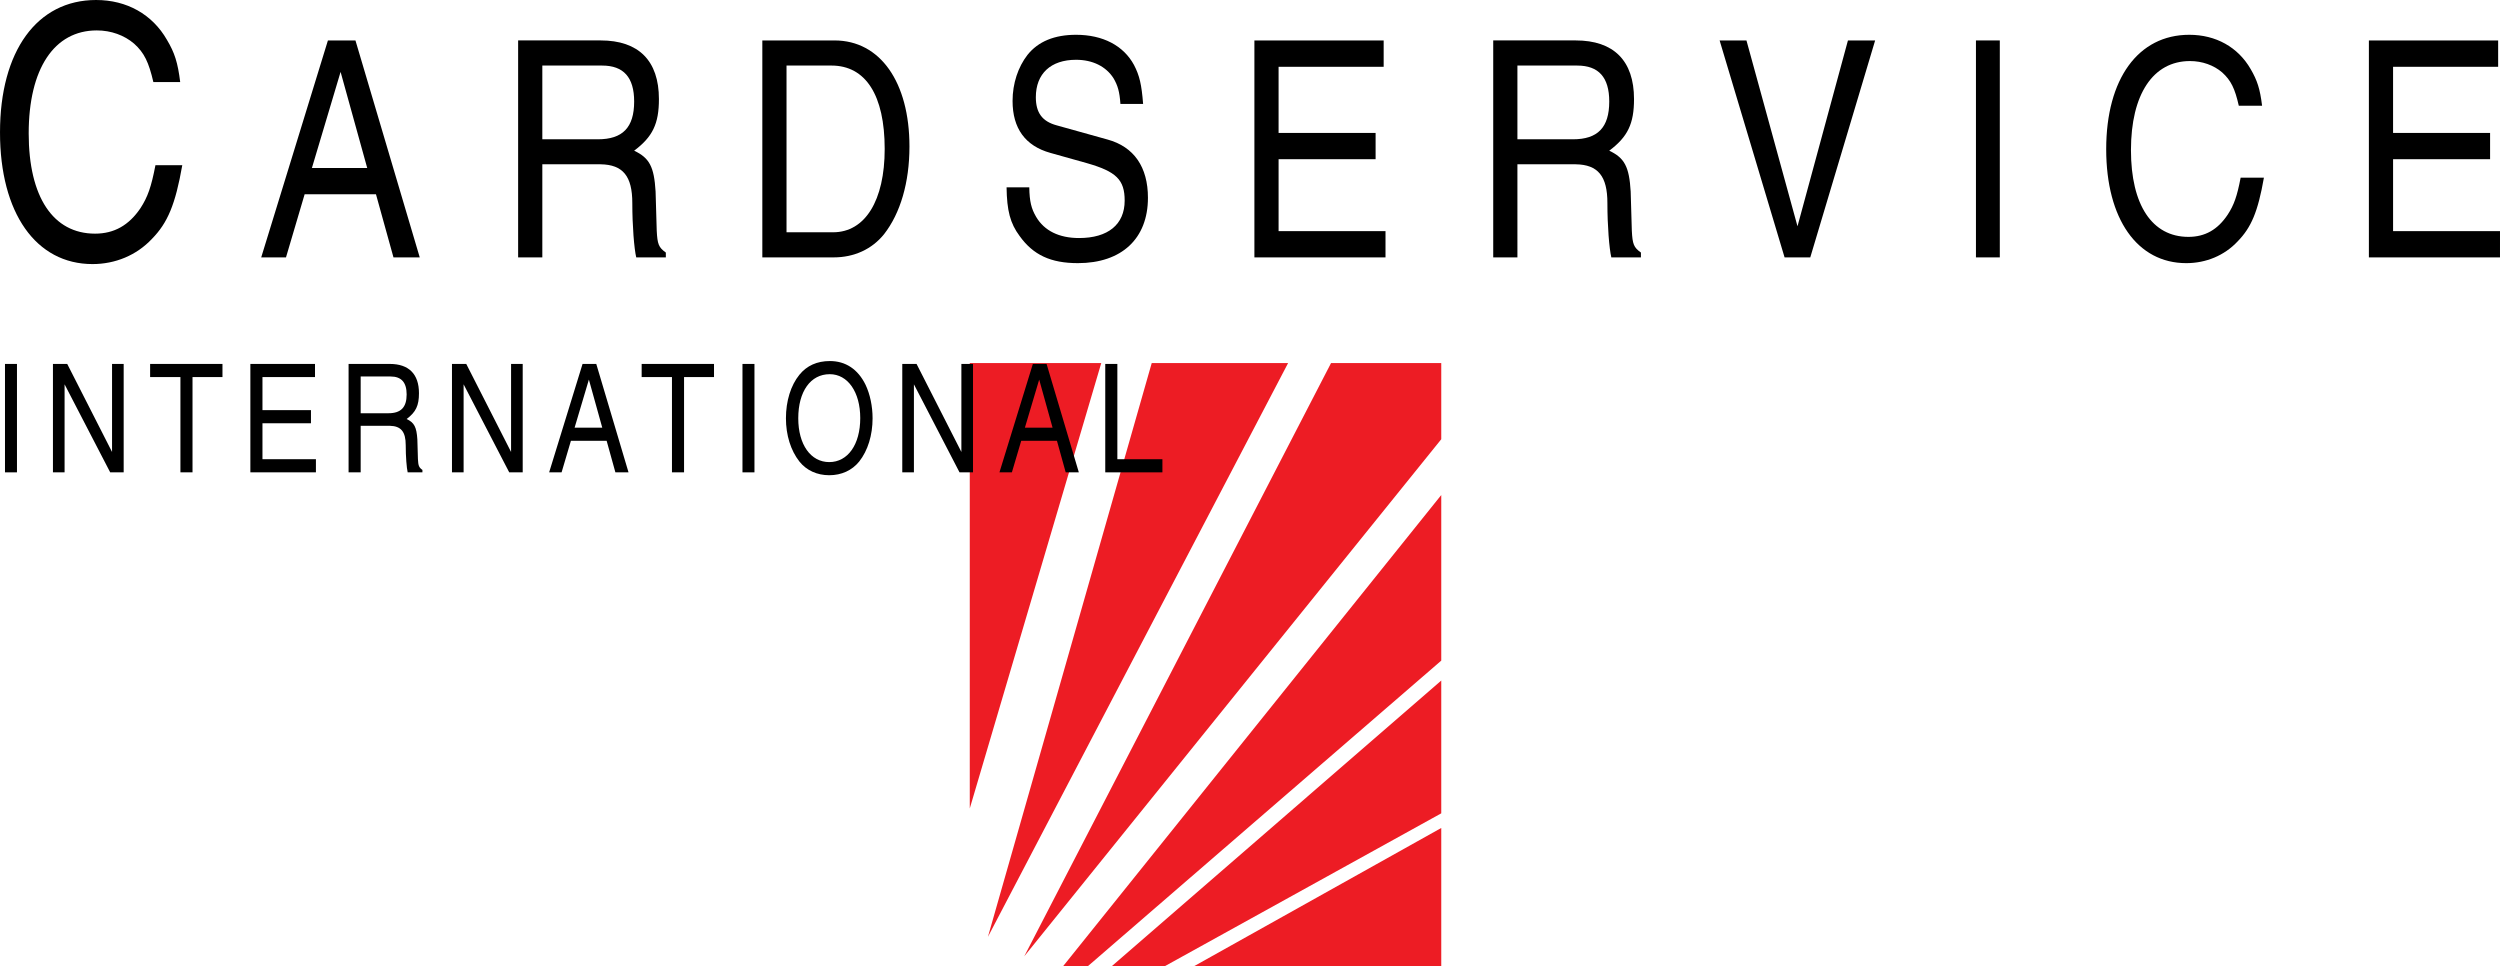 <svg xmlns="http://www.w3.org/2000/svg" xmlns:xlink="http://www.w3.org/1999/xlink" width="339.037" height="131.015"><defs><path id="a" d="M26.14-23.781c-.328-2.64-.75-3.969-1.796-5.719-1.985-3.469-5.453-5.406-9.61-5.406-8.015 0-13.03 6.922-13.03 17.953C1.703-6.016 6.577.907 14.25.907c3.078 0 5.969-1.188 8.063-3.423 2.125-2.171 3.171-4.64 4.109-9.984h-3.64c-.563 2.938-1.048 4.313-2.032 5.828-1.563 2.313-3.563 3.453-6.156 3.453-5.688 0-9-4.969-9-13.594 0-8.765 3.453-13.968 9.234-13.968 1.938 0 3.735.656 5.063 1.797 1.375 1.234 1.984 2.515 2.609 5.203zm0 0"/><path id="b" d="M16.016-8.563 18.39 0h3.562l-8.719-29.422H9.5L.453 0h3.36l2.53-8.563zm-8.688-3.562 3.89-13.031 3.61 13.031zm0 0"/><path id="c" d="M6.234-12.625h7.907c3.03.047 4.296 1.61 4.296 5.25 0 3.11.25 6.188.532 7.375h4.015v-.656C22-1.36 21.844-1.796 21.75-3.61l-.156-5.329c-.203-3.359-.828-4.546-2.907-5.53 2.5-1.876 3.36-3.641 3.36-7 0-5.204-2.75-7.954-7.906-7.954H2.953V0h3.281zm0-13.39h8.11c2.906 0 4.344 1.593 4.344 4.874 0 3.532-1.563 5.125-4.922 5.125H6.234zm0 0"/><path id="d" d="M2.703 0h9.672c2.781 0 5.203-1.11 6.844-3.156 2.203-2.828 3.437-7 3.437-11.875 0-8.735-3.968-14.39-10.156-14.39H2.703Zm3.281-26.016h6.094c4.64 0 7.219 4.016 7.219 11.313 0 7-2.656 11.297-7 11.297H5.984zm0 0"/><path id="e" d="M20.156-20.813c-.203-2.625-.484-3.843-1.234-5.28-1.422-2.626-4.219-4.095-7.86-4.095-2.906 0-5.124.891-6.593 2.735-1.266 1.64-2.016 3.86-2.016 6.234 0 3.719 1.719 6.094 5.125 7.047l4.953 1.39c3.985 1.141 5.125 2.25 5.125 5.079 0 3.234-2.25 5.078-6.187 5.078-2.703 0-4.703-.984-5.813-2.86C5-6.593 4.75-7.577 4.72-9.5H1.64c.046 3.156.484 4.875 1.765 6.594C5.25-.328 7.625.78 11.312.78c5.938 0 9.5-3.328 9.5-8.86 0-4.171-1.89-6.921-5.484-7.905l-6.89-1.922c-1.97-.532-2.829-1.719-2.829-3.813 0-3.187 2.016-5.078 5.454-5.078 2.25 0 4.062.906 5.078 2.5.578.985.828 1.844.937 3.485zm0 0"/><path id="f" d="M20.688-3.563h-14.5v-9.75h13.156v-3.562H6.187v-8.969h14.25v-3.578H2.907V0h17.78Zm0 0"/><path id="g" d="M11.219-4.219 4.297-29.422H.657L9.468 0h3.484l8.797-29.422h-3.688zm0 0"/><path id="h" d="M6.313-29.422H3.078V0h3.235Zm0 0"/><path id="i" d="M22.61-20.563c-.282-2.296-.657-3.437-1.547-4.968-1.72-2.985-4.72-4.657-8.329-4.657-6.921 0-11.265 5.97-11.265 15.516C1.469-5.203 5.687.781 12.329.781 15 .781 17.5-.25 19.296-2.172c1.844-1.89 2.75-4.015 3.562-8.64h-3.156c-.484 2.53-.906 3.718-1.765 5.03-1.344 2.016-3.063 3-5.313 3-4.922 0-7.797-4.312-7.797-11.765 0-7.578 3-12.078 8-12.078 1.672 0 3.235.563 4.375 1.547 1.188 1.078 1.719 2.172 2.25 4.515zm0 0"/><path id="j" d="M3.156-14.703H1.531V0h1.625zm0 0"/><path id="k" d="M9.281-2.766 3.203-14.703H1.266V0h1.578v-11.938L9.03 0h1.828v-14.703H9.281Zm0 0"/><path id="l" d="M.219-12.922h4.11V0h1.64v-12.922h4.062v-1.781H.22zm0 0"/><path id="m" d="M10.344-1.781h-7.25v-4.875h6.578v-1.782H3.094v-4.484h7.125v-1.781H1.453V0h8.89zm0 0"/><path id="n" d="M3.11-6.313h3.953c1.515.032 2.156.797 2.156 2.625 0 1.563.125 3.094.265 3.688h2v-.328c-.484-.344-.562-.578-.609-1.469l-.078-2.672c-.11-1.672-.406-2.265-1.453-2.765 1.25-.938 1.672-1.813 1.672-3.5 0-2.594-1.375-3.97-3.954-3.97H1.47V0h1.64zm0-6.687h4.062c1.453 0 2.172.797 2.172 2.438 0 1.75-.781 2.546-2.469 2.546H3.109Zm0 0"/><path id="o" d="M8.016-4.281 9.203 0h1.781L6.61-14.703H4.75L.219 0h1.687l1.266-4.281zM3.672-6.063l1.937-6.515 1.813 6.515zm0 0"/><path id="p" d="M6.61-15.094c-1.735 0-3.126.625-4.126 1.86C1.313-11.797.656-9.672.656-7.328c0 2.281.656 4.375 1.828 5.86C3.438-.267 4.875.39 6.531.39c1.657 0 3.094-.657 4.063-1.86 1.172-1.484 1.812-3.578 1.812-5.86 0-1.64-.344-3.265-.953-4.546-1.031-2.11-2.703-3.219-4.844-3.219zm-.016 1.781c2.453 0 4.14 2.422 4.14 5.954 0 3.593-1.687 5.968-4.203 5.968-2.515 0-4.203-2.375-4.203-5.937 0-3.656 1.672-5.984 4.266-5.984zm0 0"/><path id="q" d="M2.906-14.703h-1.64V0h7.75v-1.781h-6.11Zm0 0"/></defs><use xlink:href="#a" width="100%" height="100%" x="179.907" y="336.368" transform="translate(-181.61 -301.462)"/><use xlink:href="#b" width="100%" height="100%" x="216.581" y="336.368" transform="translate(-181.61 -301.462)"/><use xlink:href="#c" width="100%" height="100%" x="248.923" y="336.368" transform="translate(-181.61 -301.462)"/><use xlink:href="#d" width="100%" height="100%" x="282.29" y="336.368" transform="translate(-181.61 -301.462)"/><use xlink:href="#e" width="100%" height="100%" x="316.476" y="336.368" transform="translate(-181.61 -301.462)"/><use xlink:href="#f" width="100%" height="100%" x="348.818" y="336.368" transform="translate(-181.61 -301.462)"/><use xlink:href="#c" width="100%" height="100%" x="381.16" y="336.368" transform="translate(-181.61 -301.462)"/><use xlink:href="#g" width="100%" height="100%" x="414.158" y="336.368" transform="translate(-181.61 -301.462)"/><use xlink:href="#h" width="100%" height="100%" x="446.5" y="336.368" transform="translate(-181.61 -301.462)"/><use xlink:href="#i" width="100%" height="100%" x="465.773" y="336.368" transform="translate(-181.61 -301.462)"/><g transform="translate(-181.61 -301.462)"><use xlink:href="#f" width="100%" height="100%" x="499.959" y="336.368"/><use xlink:href="#j" width="100%" height="100%" x="525.746" y="336.368"/></g><path fill="#ed1c24" d="M131.515 109.64v-60.4h17.832zm30.441 21.375h33.5v-18.73zm33.5-20.715V92.292l-44.668 38.723h7.203l37.465-20.715m0-20.711V67.132l-51.273 63.883h3.363l47.91-41.426m0-30.019V49.24h-14.949l-41.605 80.453 56.554-70.125m-20.773-10.327H156.19l-22.215 77.813zm0 0"/><g transform="translate(-181.61 -301.462)"><use xlink:href="#j" width="100%" height="100%" x="180.755" y="365.52"/><use xlink:href="#k" width="100%" height="100%" x="187.524" y="365.52"/><use xlink:href="#l" width="100%" height="100%" x="201.749" y="365.52"/><use xlink:href="#m" width="100%" height="100%" x="214.11" y="365.52"/><use xlink:href="#n" width="100%" height="100%" x="227.413" y="365.52"/><use xlink:href="#k" width="100%" height="100%" x="241.638" y="365.52"/><use xlink:href="#o" width="100%" height="100%" x="255.863" y="365.52"/></g><g transform="translate(-181.61 -301.462)"><use xlink:href="#l" width="100%" height="100%" x="268.409" y="365.52"/><use xlink:href="#j" width="100%" height="100%" x="280.77" y="365.52"/><use xlink:href="#p" width="100%" height="100%" x="287.538" y="365.52"/><use xlink:href="#k" width="100%" height="100%" x="302.706" y="365.52"/><use xlink:href="#o" width="100%" height="100%" x="316.931" y="365.52"/><use xlink:href="#q" width="100%" height="100%" x="330.234" y="365.52"/></g><use xlink:href="#s" width="100%" height="100%" x="341.673" y="365.52" transform="translate(-181.61 -301.462)"/><use xlink:href="#s" width="100%" height="100%" x="180.755" y="394.199" transform="translate(-181.61 -301.462)"/></svg>
